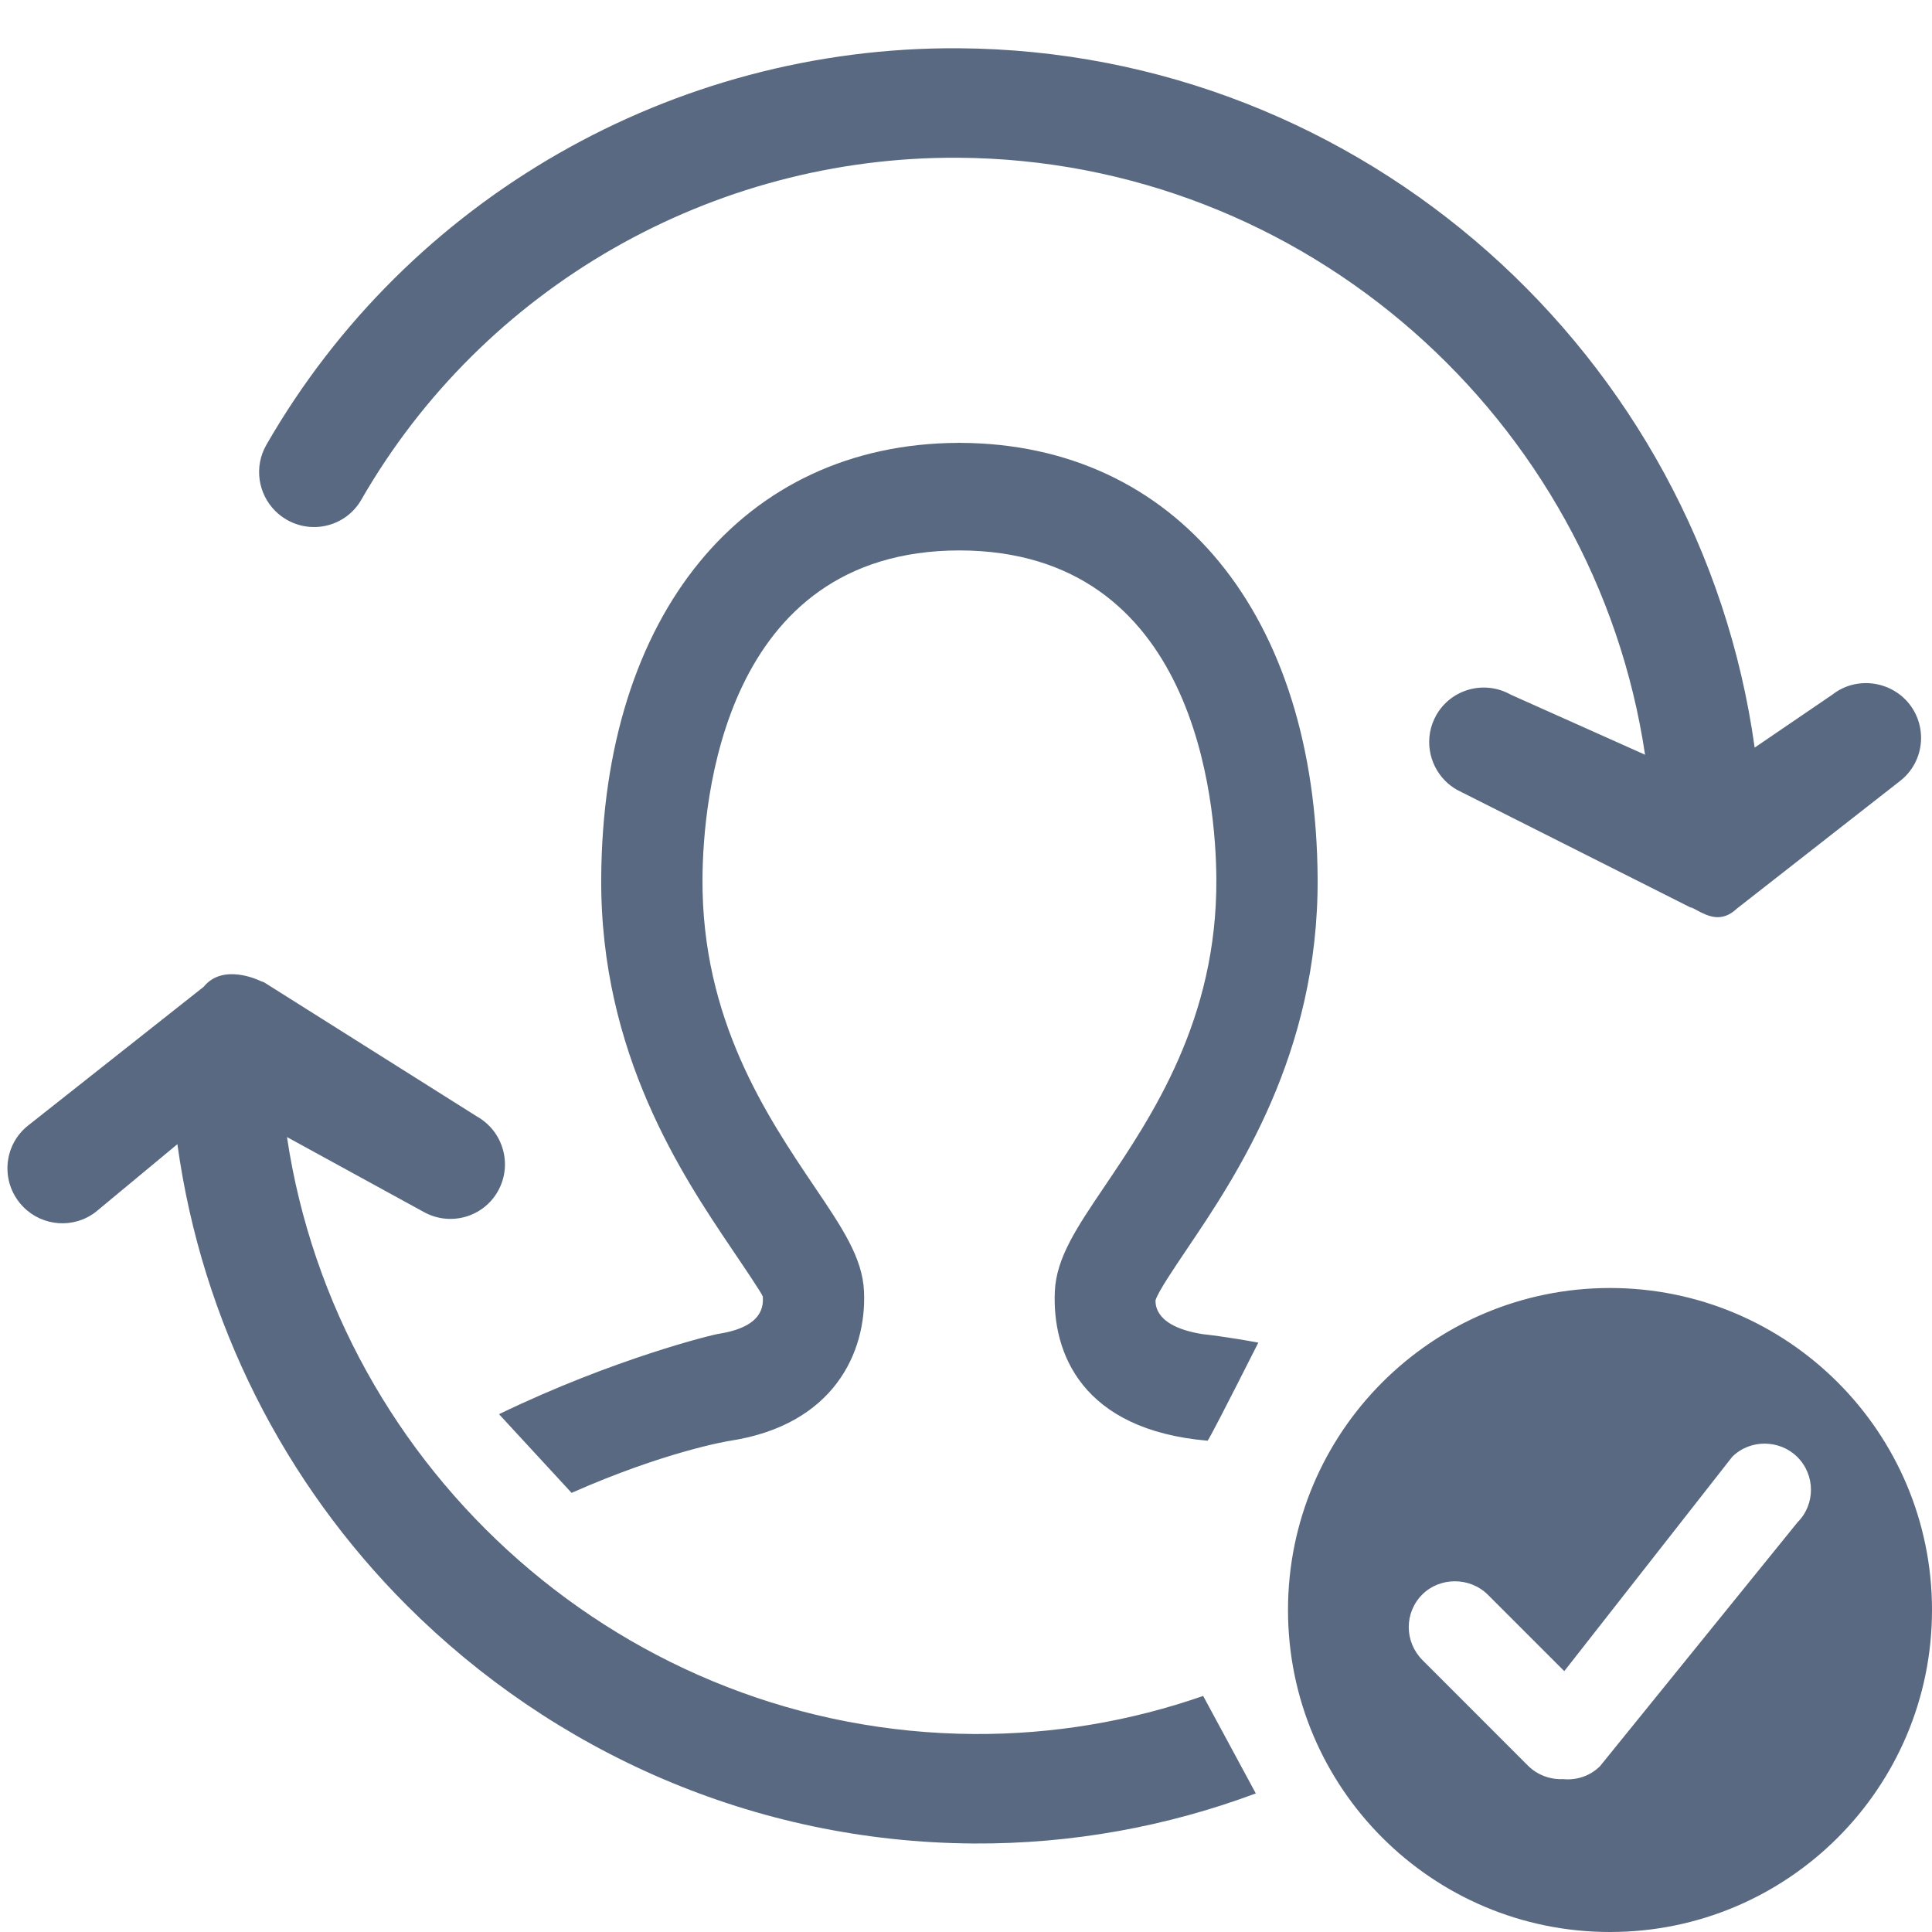 <svg xmlns="http://www.w3.org/2000/svg" width="48" height="48" viewBox="0 0 48 48">
  <path fill="#596981" fill-rule="evenodd" d="M29.888,33.148 C29.912,33.149 30.449,33.207 31.263,33.357 C30.442,34.983 30.021,35.795 30,35.794 C26.879,35.524 26.138,33.615 26.207,32.083 C26.245,31.251 26.746,30.506 27.442,29.477 C28.623,27.726 30.241,25.328 30.22,21.838 C30.209,19.925 29.715,13.685 23.835,13.675 C17.958,13.685 17.464,19.925 17.453,21.838 C17.433,25.328 19.051,27.726 20.231,29.477 C20.927,30.506 21.429,31.251 21.466,32.083 C21.535,33.615 20.702,35.396 18.152,35.794 C18.074,35.803 16.505,36.07 14.201,37.09 L12.398,35.135 C15.263,33.749 17.741,33.149 17.863,33.137 C18.987,32.959 18.962,32.416 18.952,32.211 C18.905,32.1 18.506,31.51 18.186,31.036 C16.962,29.22 14.911,26.181 14.937,21.821 C14.975,15.266 18.458,11.023 23.812,11.003 C23.815,11.002 23.819,11 23.825,11 L23.848,11 C23.853,11 23.856,11.003 23.861,11.003 C29.216,11.025 32.698,15.267 32.736,21.821 C32.762,26.181 30.712,29.22 29.487,31.036 C29.168,31.51 28.768,32.1 28.708,32.308 C28.712,32.415 28.687,32.959 29.888,33.148 Z M29.892,42.135 L31.2,44.557 C28.994,45.38 26.625,45.815 24.198,45.801 C18.716,45.77 13.732,43.511 10.11,39.889 C7.078,36.857 5.021,32.863 4.407,28.427 L2.384,30.106 C1.838,30.532 1.066,30.473 0.587,29.994 C0.547,29.954 0.51,29.912 0.475,29.867 C0.012,29.274 0.114,28.419 0.705,27.958 L5.06,24.517 C5.542,23.922 6.432,24.353 6.48,24.376 C6.508,24.39 6.538,24.393 6.566,24.409 L11.852,27.74 C12.508,28.112 12.738,28.941 12.371,29.594 C12.003,30.248 11.173,30.476 10.519,30.106 L7.13,28.25 C8.373,36.571 15.562,43.031 24.203,43.081 C26.168,43.092 28.09,42.763 29.892,42.135 Z M40.871,18.751 C39.629,10.428 32.439,3.968 23.797,3.919 C17.687,3.885 12.009,7.14 8.977,12.415 C8.604,13.066 7.772,13.287 7.121,12.911 C7.015,12.85 6.92,12.776 6.837,12.693 C6.412,12.268 6.305,11.597 6.618,11.052 C10.133,4.934 16.719,1.159 23.802,1.199 C33.875,1.256 42.246,8.839 43.594,18.574 L45.529,17.255 C46.12,16.794 46.98,16.912 47.439,17.493 C47.902,18.087 47.799,18.941 47.208,19.402 L43.151,22.575 C42.772,22.932 42.433,22.764 42.149,22.61 C41.866,22.456 42.087,22.591 42.058,22.575 L36.202,19.625 C36.092,19.563 35.993,19.487 35.908,19.402 C35.486,18.98 35.376,18.314 35.682,17.771 C36.051,17.117 36.88,16.89 37.535,17.259 L40.871,18.751 Z M40,48 C35.582,48 32,44.418 32,40 C32,35.582 35.582,32 40,32 C44.418,32 48,35.582 48,40 C48,44.418 44.418,48 40,48 Z M38.864,41.519 L36.969,39.624 C36.515,39.171 35.771,39.18 35.336,39.615 C34.887,40.064 34.886,40.791 35.345,41.249 L37.961,43.866 C38.201,44.106 38.523,44.216 38.837,44.202 C39.164,44.234 39.503,44.128 39.752,43.88 L44.661,37.819 C45.104,37.376 45.104,36.648 44.656,36.2 C44.22,35.764 43.482,35.749 43.036,36.195 L38.864,41.519 Z"/>
</svg>

